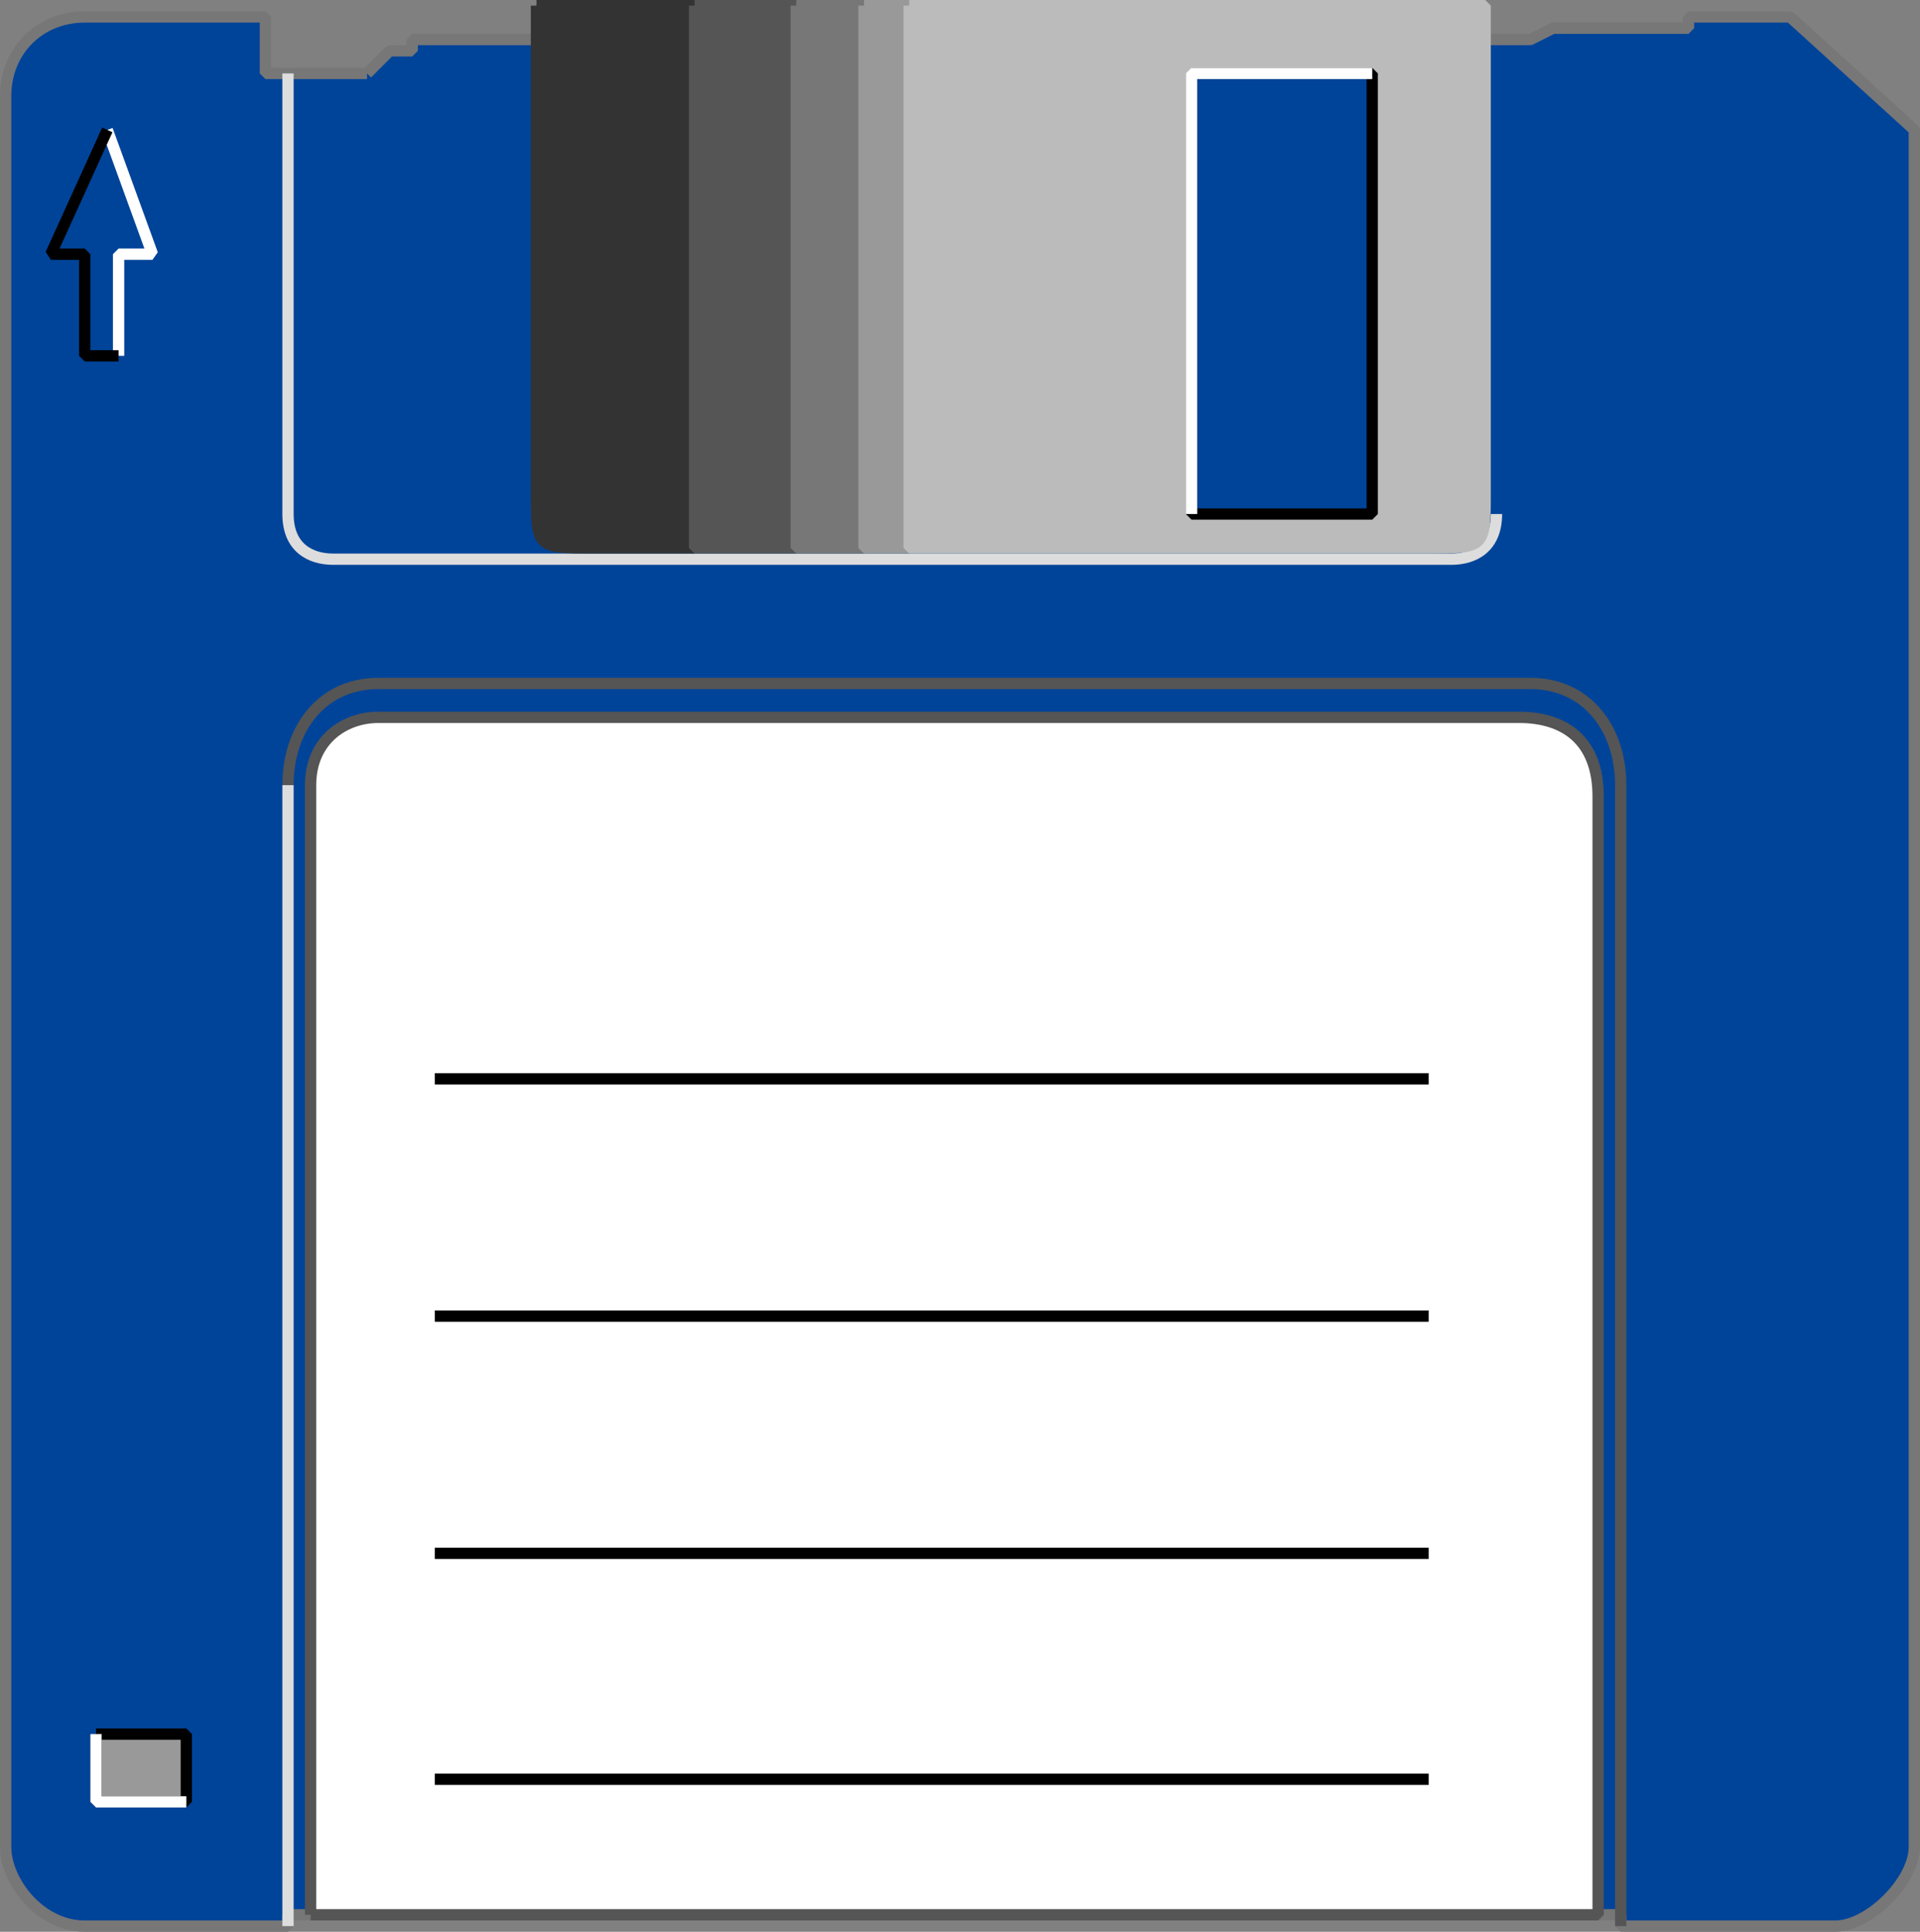 <svg width="170" height="171" version="1.2" xmlns="http://www.w3.org/2000/svg"><rect width="100%" height="100%" fill="#808080" stroke="none"/><g fill="none" stroke="#000" fill-rule="evenodd" stroke-linejoin="bevel" font-family="'Sans Serif'" font-size="12.5" font-weight="400"><path vector-effect="non-scaling-stroke" d="M32.5 6.5h-9v-5h-16c-4 0-7 3-7 7v155c0 3 3 7 7 7h18v-1h118v1h19c3 0 7-4 7-7v-152l-11-10h-9v1h-12l-2 1h-99v1h-2l-2 2" fill="#049" stroke="#777"/><path vector-effect="non-scaling-stroke" d="M25.5 69.5c0-5 3-9 8-9h102c5 0 8 4 8 9v101" stroke="#555"/><path vector-effect="non-scaling-stroke" d="M25.5 69.5v101" stroke="#ddd"/><path vector-effect="non-scaling-stroke" d="M132.5 46.5v-42" stroke="#049"/><path vector-effect="non-scaling-stroke" d="M8.5 153.5h8v6h-8v-6" fill="#999"/><path vector-effect="non-scaling-stroke" d="M8.5 153.5v6h8" stroke="#fff"/><path vector-effect="non-scaling-stroke" d="M27.5 169.5v-100c0-4 3-6 6-6h101c4 0 7 2 7 7v99h-114" fill="#fff" stroke="#555"/><path vector-effect="non-scaling-stroke" d="M25.5 6.5v39c0 3 2 4 4 4h99c2 0 4-1 4-4" stroke="#ddd"/><path vector-effect="non-scaling-stroke" d="M47.5.5h14v48h-9c-5 0-5 0-5-5V.5" fill="#333" stroke="#333"/><path vector-effect="non-scaling-stroke" d="M61.5.5h9v48h-9V.5" fill="#555" stroke="#555"/><path vector-effect="non-scaling-stroke" d="M70.5.5h6v48h-6V.5" fill="#777" stroke="#777"/><path vector-effect="non-scaling-stroke" d="M76.5.5h4v48h-4V.5" fill="#999" stroke="#999"/><path vector-effect="non-scaling-stroke" d="M80.5.5h51v43c0 5 0 5-5 5h-46V.5" fill="#bbb" stroke="#bbb"/><path vector-effect="non-scaling-stroke" d="M105.5 6.5h16v39h-16v-39" fill="#049"/><path vector-effect="non-scaling-stroke" d="M121.5 6.5h-16v39m-96-34 4 11h-3v9" stroke="#fff"/><path vector-effect="non-scaling-stroke" d="m9.5 11.5-5 11h3v9h3m28 64h88m0 21h-88m0 21h88m0 20h-88"/></g></svg>
